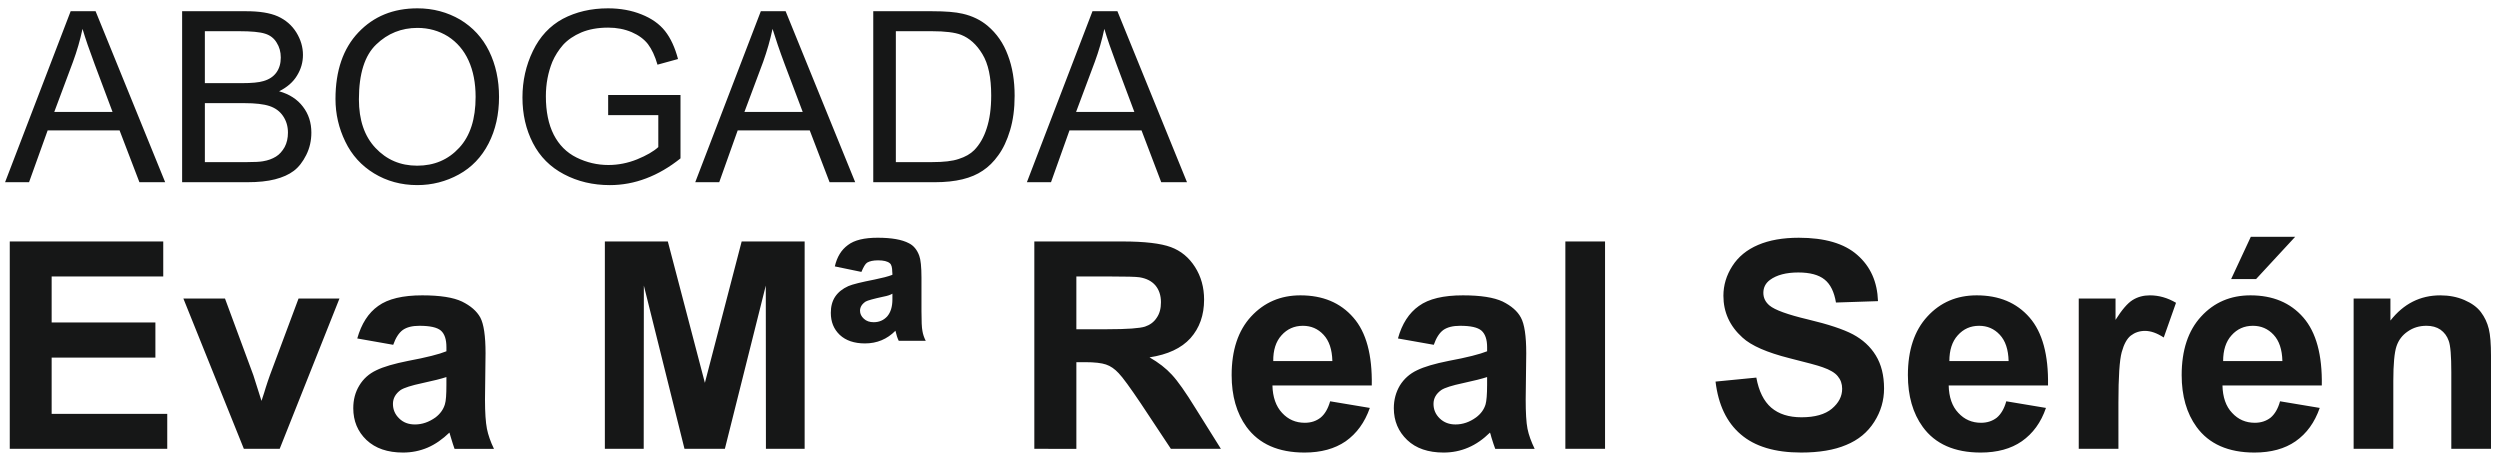 <?xml version="1.0" encoding="utf-8"?>
<!-- Generator: Adobe Illustrator 15.0.0, SVG Export Plug-In . SVG Version: 6.00 Build 0)  -->
<!DOCTYPE svg PUBLIC "-//W3C//DTD SVG 1.1//EN" "http://www.w3.org/Graphics/SVG/1.1/DTD/svg11.dtd">
<svg version="1.1" id="Layer_1" xmlns="http://www.w3.org/2000/svg" xmlns:xlink="http://www.w3.org/1999/xlink" x="0px" y="0px"
	 width="300px" height="55.75px" viewBox="0 0 300 55.75" enable-background="new 0 0 300 55.75" xml:space="preserve">
<g>
	<path fill="#161717" d="M1.171,53.86V28.976H19.59v4.201H6.198v5.521h12.45v4.217H6.198v6.746H20.07v4.199H1.171z M29.263,53.86
		l-7.259-18.038h4.994l3.406,9.209l0.975,3.075c0.265-0.793,0.43-1.307,0.496-1.554c0.166-0.513,0.331-1.026,0.513-1.521
		l3.438-9.209h4.911L33.562,53.86H29.263z M47.186,41.376l-4.315-0.761c0.496-1.752,1.322-3.059,2.513-3.901
		c1.191-0.861,2.96-1.273,5.292-1.273c2.133,0,3.72,0.249,4.762,0.744c1.042,0.512,1.769,1.141,2.199,1.918
		c0.413,0.776,0.628,2.198,0.628,4.282l-0.066,5.555c0,1.571,0.083,2.746,0.231,3.506c0.148,0.743,0.43,1.554,0.844,2.414h-4.729
		c-0.116-0.314-0.265-0.777-0.447-1.39c-0.082-0.281-0.132-0.478-0.165-0.562c-0.826,0.794-1.687,1.405-2.612,1.803
		c-0.926,0.396-1.918,0.595-2.959,0.595c-1.852,0-3.307-0.496-4.382-1.505c-1.058-1.009-1.587-2.281-1.587-3.818
		c0-1.009,0.232-1.919,0.728-2.729c0.479-0.795,1.157-1.406,2.034-1.819c0.876-0.43,2.149-0.794,3.803-1.125
		c2.216-0.413,3.77-0.81,4.613-1.157v-0.495c0-0.926-0.215-1.587-0.662-1.984c-0.463-0.396-1.323-0.578-2.58-0.578
		c-0.86,0-1.504,0.164-1.984,0.495C47.864,39.938,47.484,40.534,47.186,41.376L47.186,41.376z M53.568,45.246
		c-0.595,0.199-1.571,0.445-2.894,0.729c-1.323,0.28-2.183,0.561-2.596,0.825c-0.612,0.447-0.925,0.994-0.925,1.67
		c0,0.678,0.248,1.257,0.744,1.737c0.497,0.495,1.125,0.727,1.901,0.727c0.861,0,1.67-0.281,2.464-0.844
		c0.563-0.429,0.942-0.958,1.125-1.569c0.132-0.414,0.182-1.191,0.182-2.331V45.246z M72.583,53.86V28.976h7.556l4.447,16.964
		L89,28.976h7.557V53.86h-4.646l-0.016-19.593L86.984,53.86h-4.845l-4.877-19.593L77.245,53.86H72.583z M103.369,32.629
		l-3.191-0.661c0.264-1.14,0.777-1.984,1.571-2.563c0.776-0.596,1.967-0.877,3.57-0.877c1.654,0,2.911,0.216,3.753,0.663
		c0.563,0.281,0.976,0.776,1.241,1.504c0.165,0.447,0.264,1.322,0.264,2.613v4.034c0,1.19,0.033,1.968,0.116,2.38
		c0.066,0.398,0.198,0.795,0.396,1.174h-3.24c-0.148-0.296-0.282-0.693-0.397-1.206c-0.992,1.008-2.216,1.521-3.654,1.521
		c-1.29,0-2.299-0.347-3.026-1.024c-0.727-0.695-1.074-1.57-1.074-2.646c0-0.761,0.165-1.405,0.529-1.951
		c0.363-0.529,0.875-0.942,1.57-1.256c0.496-0.217,1.571-0.479,3.174-0.794c0.894-0.182,1.604-0.363,2.117-0.562
		c0-0.15,0-0.266-0.017-0.349c0-0.529-0.099-0.893-0.297-1.041c-0.265-0.231-0.744-0.347-1.406-0.347
		c-0.579,0-1.025,0.099-1.322,0.281C103.832,31.671,103.617,32.035,103.369,32.629L103.369,32.629z M107.089,35.242
		c-0.248,0.149-0.595,0.266-1.042,0.348c-1.224,0.264-1.935,0.464-2.166,0.596c-0.447,0.298-0.678,0.661-0.678,1.107
		c0,0.348,0.149,0.679,0.463,0.96c0.298,0.28,0.695,0.412,1.174,0.412c0.661,0,1.19-0.231,1.621-0.693
		c0.413-0.48,0.628-1.157,0.628-2.052V35.242z M124.119,53.86V28.976h10.583c2.662,0,4.596,0.232,5.804,0.678
		c1.207,0.447,2.166,1.241,2.893,2.381c0.728,1.142,1.092,2.448,1.092,3.919c0,1.867-0.546,3.405-1.637,4.63
		c-1.091,1.206-2.729,1.968-4.911,2.299c1.092,0.627,1.984,1.321,2.679,2.082c0.71,0.761,1.653,2.1,2.844,4.035l3.042,4.86h-6.001
		l-3.604-5.439c-1.29-1.918-2.183-3.142-2.663-3.638c-0.479-0.513-0.975-0.861-1.521-1.042c-0.53-0.182-1.373-0.281-2.529-0.281
		h-1.026v10.4H124.119z M129.162,39.508h3.721c2.414,0,3.902-0.116,4.514-0.314c0.595-0.198,1.075-0.546,1.406-1.059
		c0.347-0.495,0.512-1.107,0.512-1.868c0-0.826-0.231-1.504-0.678-2.033c-0.447-0.512-1.075-0.826-1.885-0.959
		c-0.413-0.066-1.637-0.099-3.67-0.099h-3.919V39.508z M159.618,48.155l4.763,0.795c-0.612,1.752-1.588,3.074-2.895,4.001
		c-1.321,0.909-2.975,1.355-4.942,1.355c-3.143,0-5.457-1.024-6.961-3.075c-1.19-1.637-1.786-3.72-1.786-6.217
		c0-2.992,0.777-5.341,2.331-7.028c1.572-1.701,3.54-2.545,5.919-2.545c2.679,0,4.796,0.876,6.35,2.662
		c1.555,1.769,2.281,4.48,2.216,8.151h-11.921c0.032,1.404,0.429,2.513,1.156,3.29c0.729,0.794,1.638,1.189,2.729,1.189
		c0.76,0,1.372-0.214,1.885-0.611C158.974,49.709,159.354,49.065,159.618,48.155L159.618,48.155z M159.884,43.327
		c-0.034-1.388-0.382-2.431-1.06-3.157c-0.678-0.728-1.503-1.074-2.479-1.074c-1.025,0-1.885,0.38-2.563,1.14
		c-0.678,0.745-1.009,1.787-0.992,3.092H159.884z M172.054,41.376l-4.301-0.761c0.48-1.752,1.324-3.059,2.514-3.901
		c1.189-0.861,2.943-1.273,5.291-1.273c2.133,0,3.703,0.249,4.763,0.744c1.024,0.512,1.77,1.141,2.182,1.918
		c0.43,0.776,0.646,2.198,0.646,4.282l-0.066,5.555c0,1.571,0.066,2.746,0.215,3.506c0.148,0.743,0.446,1.554,0.859,2.414h-4.729
		c-0.116-0.314-0.281-0.777-0.463-1.39c-0.066-0.281-0.132-0.478-0.166-0.562c-0.81,0.794-1.67,1.405-2.613,1.803
		c-0.925,0.396-1.899,0.595-2.958,0.595c-1.836,0-3.308-0.496-4.366-1.505c-1.057-1.009-1.604-2.281-1.604-3.818
		c0-1.009,0.248-1.919,0.728-2.729c0.497-0.795,1.175-1.406,2.051-1.819c0.877-0.43,2.133-0.794,3.786-1.125
		c2.231-0.413,3.77-0.81,4.631-1.157v-0.495c0-0.926-0.231-1.587-0.679-1.984c-0.463-0.396-1.307-0.578-2.563-0.578
		c-0.859,0-1.521,0.164-2.001,0.495C172.73,39.938,172.349,40.534,172.054,41.376L172.054,41.376z M178.452,45.246
		c-0.612,0.199-1.572,0.445-2.895,0.729c-1.323,0.28-2.199,0.561-2.597,0.825c-0.627,0.447-0.94,0.994-0.94,1.67
		c0,0.678,0.247,1.257,0.743,1.737c0.513,0.495,1.141,0.727,1.901,0.727c0.858,0,1.688-0.281,2.463-0.844
		c0.58-0.429,0.958-0.958,1.142-1.569c0.116-0.414,0.183-1.191,0.183-2.331V45.246z M187.843,53.86V28.976h4.762V53.86H187.843z
		 M205.864,45.791l4.896-0.479c0.298,1.637,0.893,2.827,1.785,3.604c0.909,0.777,2.115,1.158,3.638,1.158
		c1.604,0,2.827-0.348,3.638-1.024c0.826-0.695,1.238-1.49,1.238-2.397c0-0.597-0.181-1.093-0.528-1.506
		c-0.33-0.413-0.941-0.776-1.803-1.074c-0.577-0.216-1.901-0.563-4.001-1.091c-2.678-0.679-4.563-1.489-5.637-2.48
		c-1.522-1.373-2.282-3.043-2.282-5.011c0-1.272,0.363-2.462,1.075-3.571c0.71-1.108,1.735-1.952,3.091-2.53
		c1.355-0.579,2.977-0.86,4.879-0.86c3.106,0,5.455,0.679,7.025,2.067c1.587,1.39,2.398,3.224,2.481,5.54l-5.044,0.166
		c-0.215-1.274-0.661-2.2-1.371-2.762c-0.696-0.562-1.753-0.844-3.143-0.844c-1.455,0-2.597,0.297-3.406,0.894
		c-0.529,0.395-0.793,0.908-0.793,1.553c0,0.596,0.247,1.108,0.744,1.521c0.629,0.527,2.166,1.09,4.612,1.669
		c2.431,0.58,4.234,1.175,5.391,1.787c1.175,0.628,2.1,1.471,2.744,2.529c0.662,1.074,0.993,2.397,0.993,3.969
		c0,1.421-0.381,2.76-1.175,4.001c-0.793,1.256-1.918,2.182-3.373,2.776c-1.438,0.612-3.257,0.91-5.406,0.91
		c-3.143,0-5.556-0.727-7.243-2.183C207.204,50.686,206.195,48.569,205.864,45.791L205.864,45.791z M240.753,48.155l4.762,0.795
		c-0.596,1.752-1.572,3.074-2.894,4.001c-1.307,0.909-2.96,1.355-4.945,1.355c-3.124,0-5.455-1.024-6.943-3.075
		c-1.19-1.637-1.786-3.72-1.786-6.217c0-2.992,0.778-5.341,2.332-7.028c1.554-1.701,3.538-2.545,5.919-2.545
		c2.678,0,4.795,0.876,6.35,2.662c1.537,1.769,2.281,4.48,2.214,8.151h-11.92c0.033,1.404,0.414,2.513,1.157,3.29
		c0.728,0.794,1.637,1.189,2.729,1.189c0.744,0,1.372-0.214,1.885-0.611C240.106,49.709,240.504,49.065,240.753,48.155
		L240.753,48.155z M241.033,43.327c-0.034-1.388-0.38-2.431-1.059-3.157c-0.678-0.728-1.504-1.074-2.48-1.074
		c-1.04,0-1.884,0.38-2.563,1.14c-0.677,0.745-1.008,1.787-1.008,3.092H241.033z M254.212,53.86h-4.763V35.822h4.415v2.563
		c0.761-1.207,1.438-2.001,2.05-2.381c0.612-0.381,1.307-0.563,2.067-0.563c1.09,0,2.132,0.298,3.141,0.893L259.65,40.5
		c-0.811-0.529-1.554-0.793-2.249-0.793c-0.661,0-1.223,0.197-1.701,0.562c-0.464,0.363-0.828,1.024-1.093,1.984
		c-0.264,0.959-0.396,2.975-0.396,6.05V53.86z M273.605,48.155l4.763,0.795c-0.612,1.752-1.571,3.074-2.895,4.001
		c-1.307,0.909-2.96,1.355-4.943,1.355c-3.125,0-5.456-1.024-6.944-3.075c-1.19-1.637-1.786-3.72-1.786-6.217
		c0-2.992,0.777-5.341,2.332-7.028c1.554-1.701,3.537-2.545,5.919-2.545c2.679,0,4.795,0.876,6.35,2.662
		c1.536,1.769,2.28,4.48,2.215,8.151h-11.921c0.033,1.404,0.413,2.513,1.157,3.29c0.728,0.794,1.637,1.189,2.729,1.189
		c0.744,0,1.371-0.214,1.886-0.611C272.961,49.709,273.357,49.065,273.605,48.155L273.605,48.155z M273.887,43.327
		c-0.033-1.388-0.381-2.431-1.058-3.157c-0.679-0.728-1.505-1.074-2.48-1.074c-1.042,0-1.885,0.38-2.563,1.14
		c-0.679,0.745-1.01,1.787-1.01,3.092H273.887z M267.736,33.489l2.363-5.076h5.325l-4.695,5.076H267.736z M298.919,53.86h-4.762
		v-9.193c0-1.951-0.099-3.208-0.313-3.771c-0.198-0.576-0.529-1.007-0.992-1.339c-0.463-0.313-1.024-0.462-1.67-0.462
		c-0.844,0-1.587,0.215-2.248,0.678c-0.662,0.446-1.108,1.042-1.356,1.785c-0.248,0.744-0.38,2.133-0.38,4.15v8.151h-4.762V35.822
		h4.415v2.645c1.585-2.018,3.57-3.025,5.984-3.025c1.041,0,2.017,0.182,2.894,0.563c0.877,0.38,1.537,0.859,1.983,1.454
		c0.447,0.596,0.761,1.258,0.943,2.001c0.183,0.744,0.264,1.819,0.264,3.207V53.86z"/>
	<path fill="#161717" d="M0.609,21.866L8.479,1.347h2.992l8.35,20.519H16.73l-2.381-6.216H5.718l-2.232,6.216H0.609z M6.512,13.434
		h6.994l-2.133-5.688c-0.645-1.719-1.141-3.158-1.471-4.282C9.62,4.803,9.24,6.108,8.76,7.415L6.512,13.434z M21.855,21.866V1.347
		h7.705c1.571,0,2.828,0.198,3.771,0.612c0.942,0.43,1.686,1.058,2.231,1.934c0.529,0.86,0.793,1.753,0.793,2.696
		c0,0.876-0.231,1.703-0.711,2.479c-0.463,0.777-1.189,1.406-2.149,1.885c1.241,0.347,2.199,0.975,2.86,1.852
		c0.678,0.876,1.009,1.918,1.009,3.108c0,0.959-0.199,1.852-0.612,2.679c-0.413,0.826-0.91,1.471-1.504,1.917
		c-0.596,0.447-1.34,0.777-2.249,1.009c-0.893,0.231-2.001,0.347-3.307,0.347H21.855z M24.583,9.978h4.431
		c1.208,0,2.067-0.083,2.596-0.248c0.695-0.198,1.208-0.546,1.555-1.025c0.347-0.48,0.529-1.075,0.529-1.802
		c0-0.678-0.166-1.273-0.496-1.786c-0.313-0.529-0.793-0.894-1.389-1.075c-0.612-0.199-1.653-0.298-3.125-0.298h-4.101V9.978z
		 M24.583,19.452h5.109c0.877,0,1.488-0.033,1.852-0.099c0.628-0.099,1.141-0.297,1.571-0.562c0.413-0.249,0.76-0.645,1.042-1.141
		c0.265-0.496,0.397-1.075,0.397-1.736c0-0.76-0.198-1.422-0.595-2c-0.38-0.562-0.926-0.959-1.62-1.19
		c-0.695-0.231-1.703-0.347-3.01-0.347h-4.745V19.452z M40.258,11.879c0-3.406,0.926-6.068,2.745-7.986
		C44.838,1.959,47.186,1,50.096,1c1.885,0,3.588,0.463,5.126,1.356c1.505,0.909,2.678,2.166,3.472,3.786
		c0.794,1.62,1.19,3.456,1.19,5.489c0,2.083-0.413,3.952-1.256,5.588c-0.843,1.637-2.034,2.877-3.571,3.721
		c-1.538,0.843-3.208,1.272-4.977,1.272c-1.935,0-3.671-0.479-5.191-1.405c-1.521-0.926-2.679-2.199-3.456-3.82
		C40.655,15.385,40.258,13.682,40.258,11.879L40.258,11.879z M43.069,11.929c0,2.463,0.661,4.415,1.984,5.82
		c1.338,1.422,2.992,2.133,5.009,2.133c2.034,0,3.721-0.71,5.043-2.149c1.322-1.422,1.968-3.456,1.968-6.101
		c0-1.67-0.281-3.125-0.844-4.365c-0.562-1.24-1.389-2.199-2.464-2.893c-1.091-0.679-2.314-1.026-3.67-1.026
		c-1.918,0-3.571,0.661-4.944,1.984C43.763,6.655,43.069,8.837,43.069,11.929L43.069,11.929z M72.979,13.813V11.4h8.681v7.606
		c-1.322,1.058-2.711,1.869-4.117,2.397c-1.422,0.545-2.877,0.81-4.365,0.81c-2.017,0-3.853-0.43-5.506-1.306
		c-1.637-0.86-2.877-2.1-3.72-3.737c-0.843-1.637-1.257-3.456-1.257-5.473c0-1.984,0.414-3.852,1.257-5.589
		C64.778,4.39,65.985,3.1,67.54,2.257C69.11,1.43,70.912,1,72.962,1c1.488,0,2.828,0.248,4.018,0.728
		c1.207,0.479,2.149,1.141,2.828,2c0.678,0.86,1.19,1.984,1.555,3.356l-2.464,0.678c-0.297-1.042-0.694-1.869-1.141-2.463
		c-0.463-0.595-1.108-1.075-1.951-1.439c-0.861-0.363-1.786-0.545-2.828-0.545c-1.24,0-2.314,0.198-3.224,0.579
		c-0.893,0.381-1.621,0.877-2.183,1.488c-0.546,0.628-0.976,1.306-1.29,2.034c-0.513,1.273-0.777,2.646-0.777,4.134
		c0,1.835,0.314,3.373,0.942,4.613c0.629,1.224,1.538,2.15,2.746,2.745c1.207,0.595,2.48,0.893,3.818,0.893
		c1.174,0,2.332-0.231,3.44-0.678c1.125-0.463,1.967-0.943,2.546-1.472v-3.836H72.979z M83.429,21.866l7.87-20.519h2.976
		l8.35,20.519H99.55l-2.381-6.216h-8.647l-2.215,6.216H83.429z M89.331,13.434h6.995l-2.149-5.688
		c-0.646-1.719-1.125-3.158-1.472-4.282c-0.281,1.339-0.661,2.645-1.124,3.951L89.331,13.434z M104.791,21.866V1.347h7.061
		c1.603,0,2.81,0.099,3.653,0.297c1.174,0.265,2.183,0.761,3.01,1.455c1.091,0.926,1.901,2.083,2.43,3.522
		c0.546,1.421,0.811,3.042,0.811,4.877c0,1.555-0.182,2.926-0.546,4.133c-0.363,1.208-0.827,2.199-1.406,2.993
		c-0.562,0.793-1.19,1.405-1.868,1.852c-0.678,0.463-1.488,0.81-2.447,1.042s-2.05,0.347-3.307,0.347H104.791z M107.502,19.452
		h4.381c1.356,0,2.415-0.116,3.175-0.38c0.777-0.248,1.389-0.595,1.852-1.059c0.628-0.645,1.141-1.504,1.488-2.595
		c0.364-1.092,0.546-2.414,0.546-3.969c0-2.149-0.347-3.803-1.059-4.96c-0.694-1.158-1.554-1.918-2.563-2.315
		c-0.728-0.281-1.902-0.43-3.505-0.43h-4.315V19.452z M123.227,21.866l7.871-20.519h2.992l8.35,20.519h-3.092l-2.364-6.216h-8.647
		l-2.216,6.216H123.227z M129.129,13.434h6.994l-2.132-5.688c-0.645-1.719-1.141-3.158-1.471-4.282
		c-0.281,1.339-0.662,2.645-1.141,3.951L129.129,13.434z"/>
</g>
</svg>
